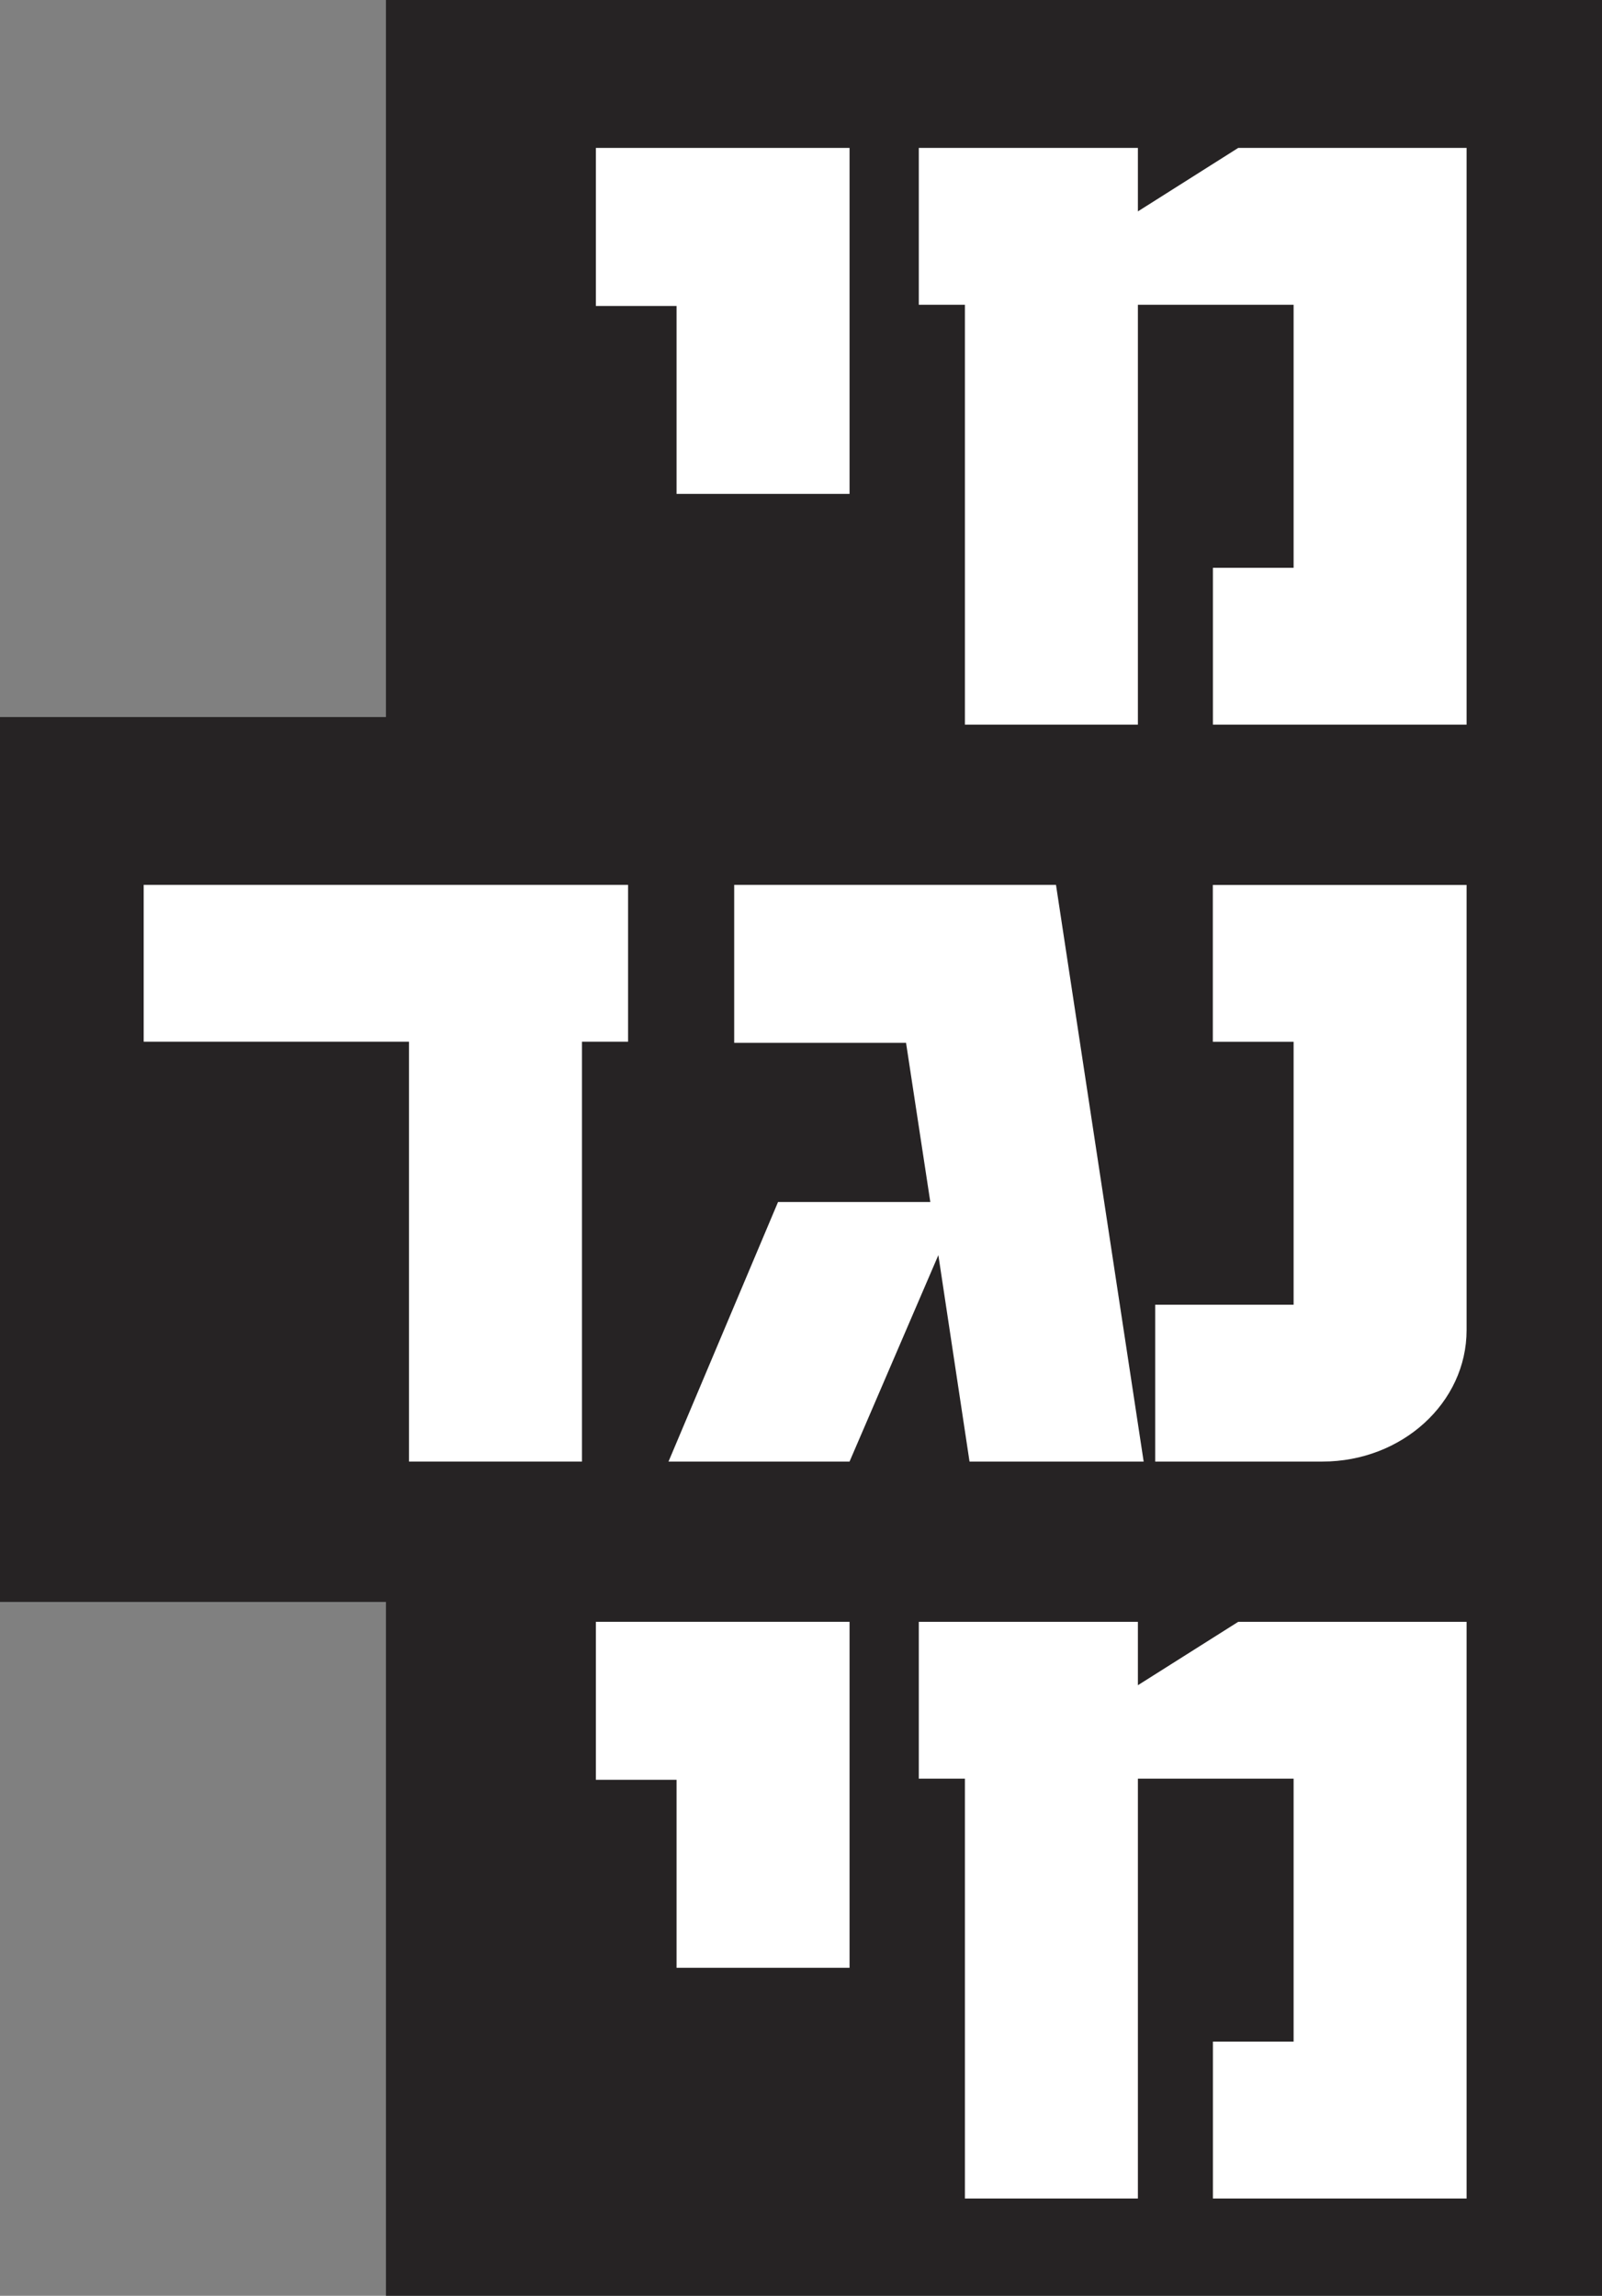 <?xml version="1.0" encoding="UTF-8"?>
<svg id="Layer_2" data-name="Layer 2" xmlns="http://www.w3.org/2000/svg" viewBox="0 0 197.34 282.8">
  <rect x="0" y="0" width="197.34" height="282.8" fill="#808080" stroke="none"/>
  <defs>
    <style>
      .cls-1 {
        fill: #fff;
      }

      .cls-2 {
        fill: #262324;
      }
    </style>
  </defs>
  <g id="Layer_1-2" data-name="Layer 1">
    <rect class="cls-2" x="47.54" width="149.81" height="109"/>
    <rect class="cls-2" x="47.54" y="173.8" width="149.81" height="109"/>
    <rect class="cls-2" y="88.33" width="197.34" height="109"/>
    <g>
      <polygon class="cls-1" points="83.34 242.4 83.34 219.24 73.4 219.24 73.4 199.78 104.65 199.78 104.65 242.4 83.34 242.4"/>
      <polygon class="cls-1" points="149.41 270.82 149.41 251.49 159.35 251.49 159.35 219.1 140.17 219.1 140.17 270.82 118.86 270.82 118.86 219.1 113.18 219.1 113.18 199.78 140.17 199.78 140.17 207.59 152.53 199.78 180.66 199.78 180.66 270.82 149.41 270.82"/>
    </g>
    <g>
      <polygon class="cls-1" points="71.69 128.32 71.69 180.04 50.38 180.04 50.38 128.32 17.7 128.32 17.7 109 77.37 109 77.37 128.32 71.69 128.32"/>
      <polygon class="cls-1" points="119.43 180.04 115.59 154.61 104.65 180.04 82.35 180.04 95.84 148.07 114.6 148.07 111.61 128.46 90.44 128.46 90.44 109 130.08 109 140.88 180.04 119.43 180.04"/>
      <path class="cls-1" d="M180.66,163.84c0,8.95-7.96,16.2-17.76,16.2h-20.6v-19.32h17.05v-32.39h-9.95v-19.32h31.26v54.84Z"/>
    </g>
    <g>
      <polygon class="cls-1" points="83.34 60.84 83.34 37.69 73.4 37.69 73.4 18.22 104.65 18.22 104.65 60.84 83.34 60.84"/>
      <polygon class="cls-1" points="149.41 89.26 149.41 69.94 159.35 69.94 159.35 37.54 140.17 37.54 140.17 89.26 118.86 89.26 118.86 37.54 113.18 37.54 113.18 18.22 140.17 18.22 140.17 26.04 152.53 18.22 180.66 18.22 180.66 89.26 149.41 89.26"/>
    </g>
  </g>
</svg>
